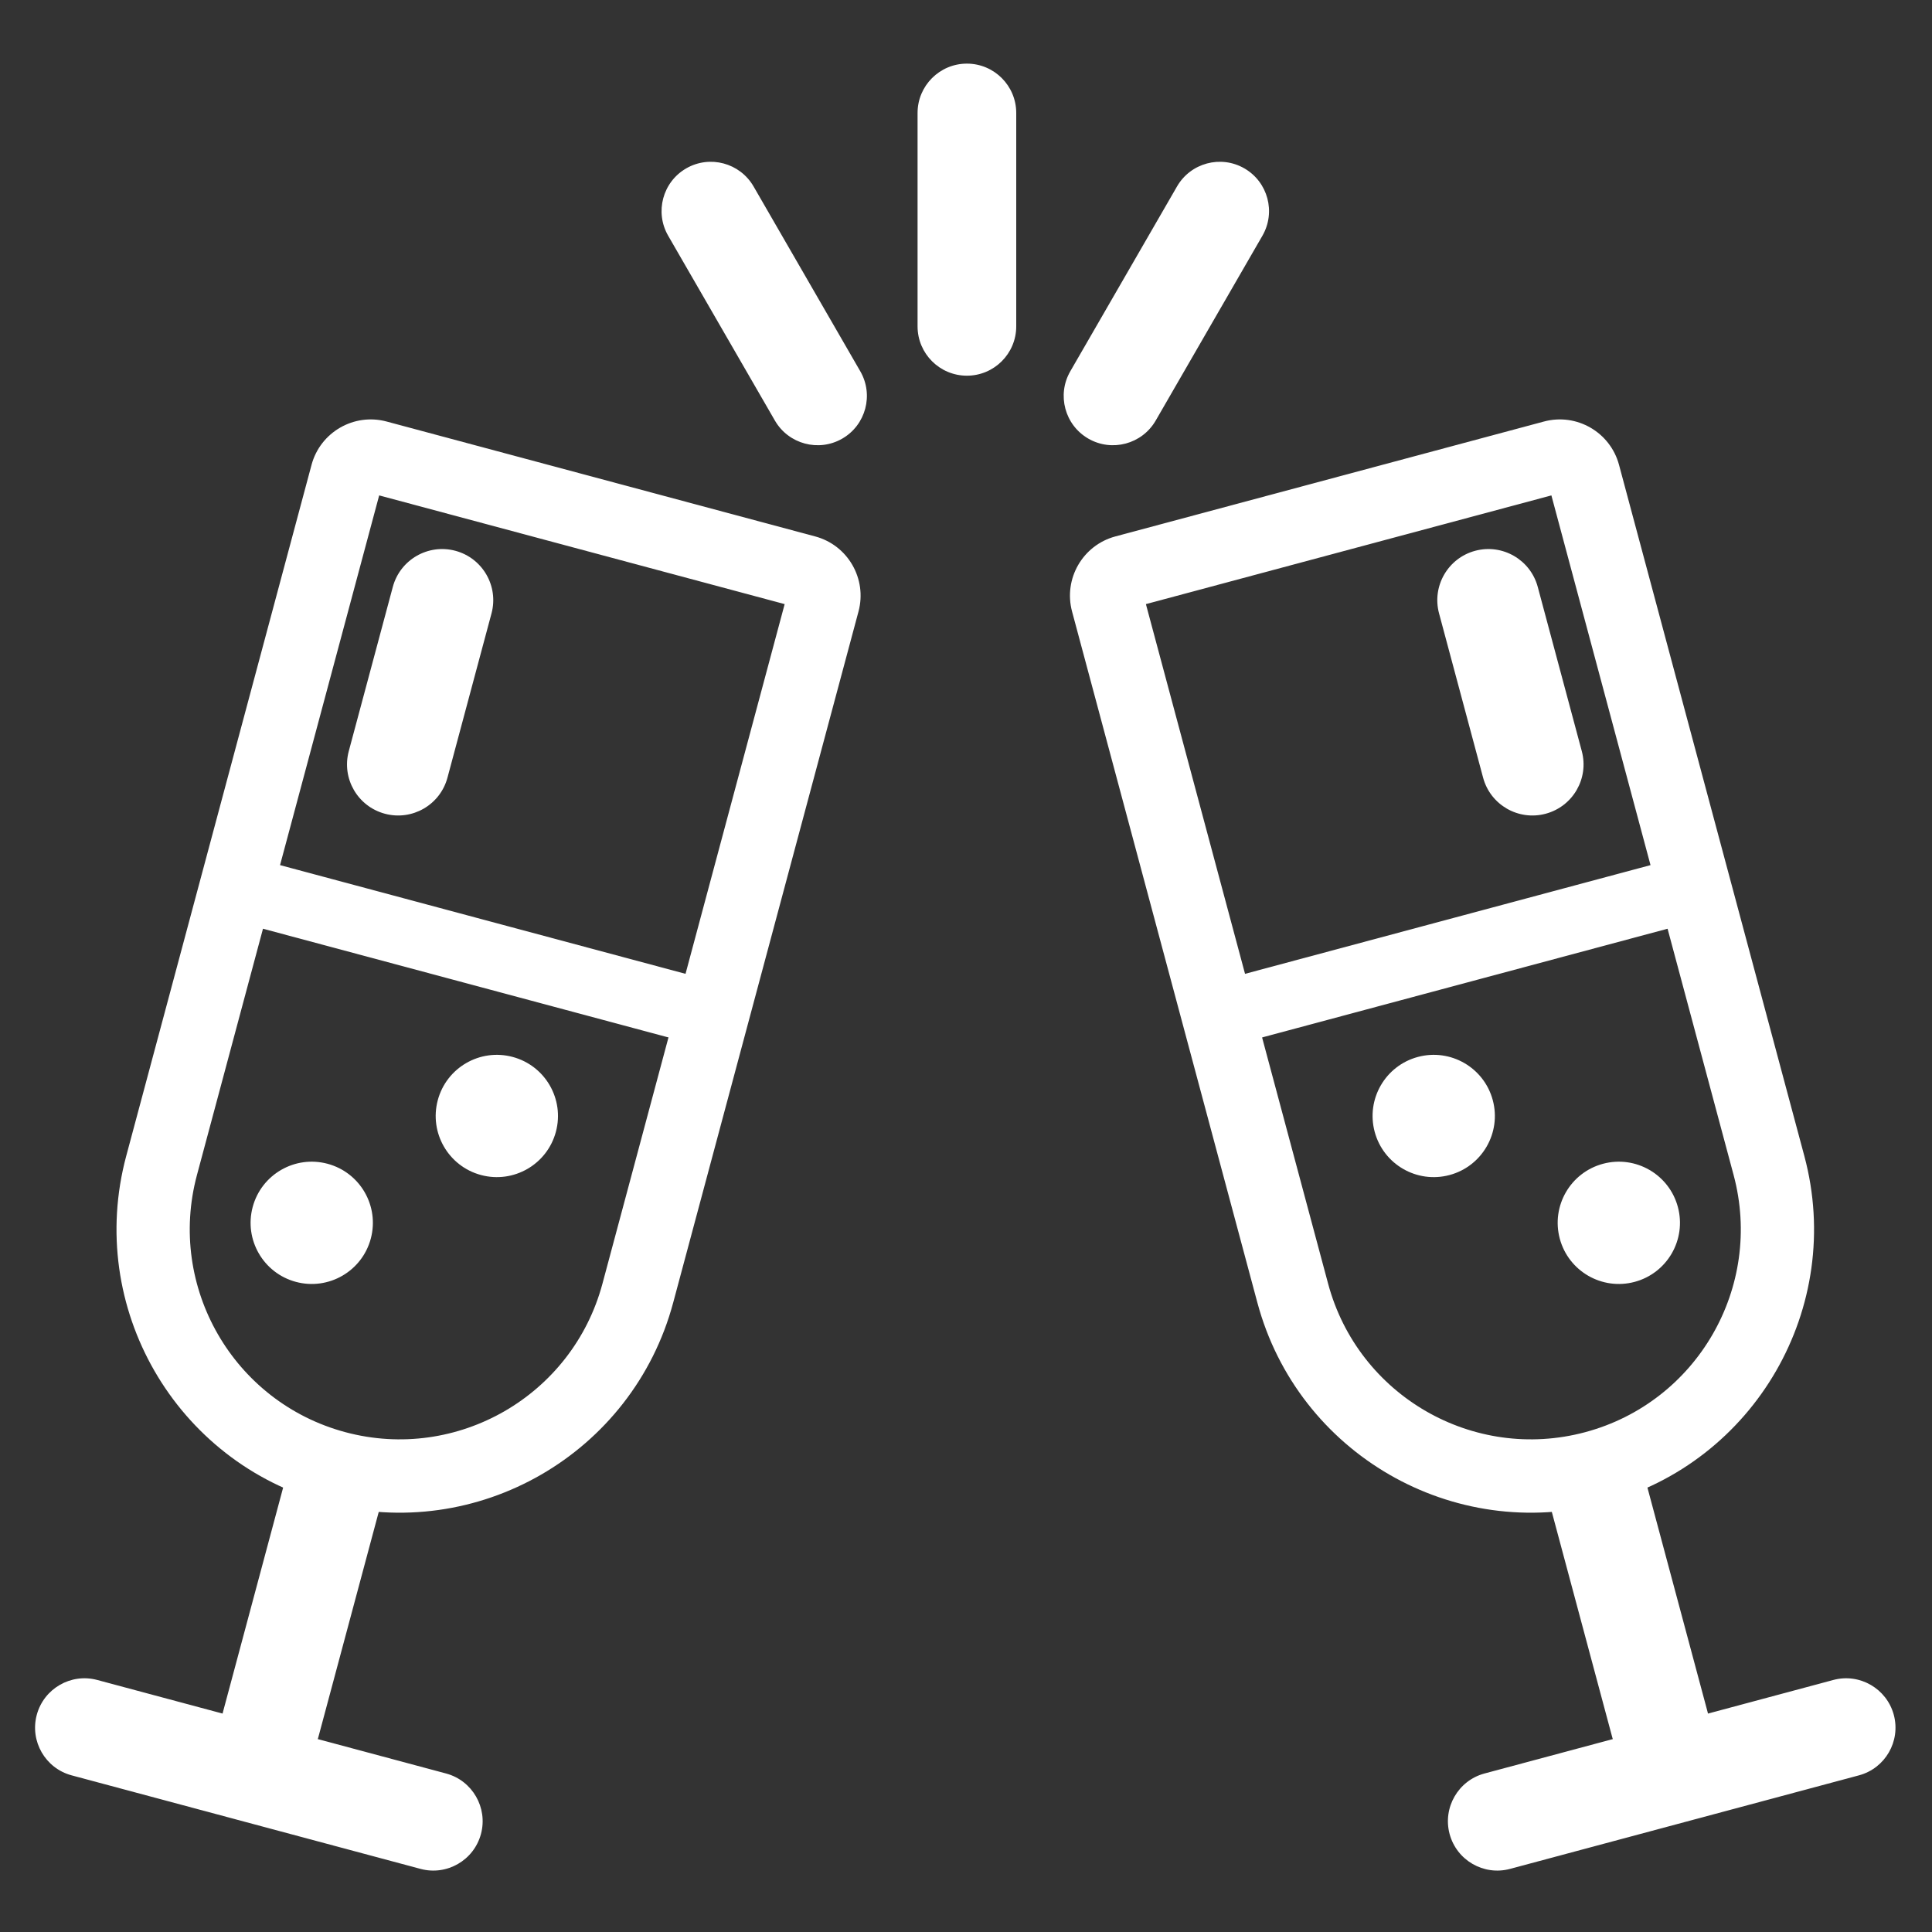 <?xml version="1.0" encoding="UTF-8" standalone="no"?>
<!DOCTYPE svg PUBLIC "-//W3C//DTD SVG 1.1//EN" "http://www.w3.org/Graphics/SVG/1.1/DTD/svg11.dtd">
<svg width="100%" height="100%" viewBox="0 0 512 512" version="1.1" xmlns="http://www.w3.org/2000/svg" xmlns:xlink="http://www.w3.org/1999/xlink" xml:space="preserve" xmlns:serif="http://www.serif.com/" style="fill-rule:evenodd;clip-rule:evenodd;stroke-linejoin:round;stroke-miterlimit:2;">
    <rect x="0" y="0" width="512" height="512" fill="#333333" stroke="none"/>
    <g transform="matrix(0.346,0,0,0.328,29.133,13.525)">
        <g id="ChampagneIcon" transform="matrix(9.445,0,0,9.963,-7210.77,-9084.81)">
            <g transform="matrix(1,0,0,1,0.957,8.229)">
                <g transform="matrix(0.781,0,0,1,119.993,-43.677)">
                    <path d="M916.765,952.324C916.765,950.116 914.47,948.324 911.642,948.324C908.815,948.324 906.52,950.116 906.52,952.324L906.52,969.631C906.52,971.839 908.815,973.631 911.642,973.631C914.47,973.631 916.765,971.839 916.765,969.631L916.765,952.324Z" style="fill:white;"/>
                </g>
                <g transform="matrix(0.676,0.39,-0.5,0.866,712.379,-263.647)">
                    <path d="M916.765,952.324C916.765,950.116 914.47,948.324 911.642,948.324C908.815,948.324 906.52,950.116 906.52,952.324L906.52,969.631C906.52,971.839 908.815,973.631 911.642,973.631C914.47,973.631 916.765,971.839 916.765,969.631L916.765,952.324Z" style="fill:white;"/>
                </g>
                <g transform="matrix(-0.676,0.39,0.5,0.866,951.332,-263.647)">
                    <path d="M916.765,952.324C916.765,950.116 914.47,948.324 911.642,948.324C908.815,948.324 906.52,950.116 906.52,952.324L906.52,969.631C906.52,971.839 908.815,973.631 911.642,973.631C914.47,973.631 916.765,971.839 916.765,969.631L916.765,952.324Z" style="fill:white;"/>
                </g>
            </g>
            <g transform="matrix(0.966,0.259,-0.259,0.966,285.593,-170.297)">
                <g transform="matrix(0.859,5.55112e-17,2.77556e-17,0.922,38.714,39.575)">
                    <path d="M900.339,986.962C900.339,983.986 897.747,981.57 894.555,981.57C894.555,981.57 852.67,981.57 852.67,981.57C849.478,981.57 846.886,983.986 846.886,986.962L846.886,1049.89C846.886,1063.64 858.862,1074.81 873.612,1074.81C888.363,1074.81 900.339,1063.64 900.339,1049.89C900.339,1049.89 900.339,986.962 900.339,986.962ZM853.799,988.015L853.799,1049.89C853.799,1060.09 862.677,1068.36 873.612,1068.36C884.548,1068.36 893.426,1060.09 893.426,1049.89L893.426,988.015L853.799,988.015Z" style="fill:white;"/>
                </g>
                <g transform="matrix(0.771,2.77556e-17,0,1,115.839,-41.207)">
                    <path d="M850.436,1028.11L896.976,1028.11C898.448,1028.11 899.643,1026.91 899.643,1025.44C899.643,1023.97 898.448,1022.77 896.976,1022.77L850.436,1022.77C848.965,1022.77 847.77,1023.97 847.77,1025.44C847.77,1026.91 848.965,1028.11 850.436,1028.11Z" style="fill:white;"/>
                </g>
                <g transform="matrix(0.753,2.77556e-17,0,0.816,130.378,158.038)">
                    <path d="M880.559,1064.51C880.559,1063.16 879.369,1062.06 877.904,1062.06L872.593,1062.06C871.127,1062.06 869.937,1063.16 869.937,1064.51L869.937,1091.98C869.937,1093.33 871.127,1094.43 872.593,1094.43L877.904,1094.43C879.369,1094.43 880.559,1093.33 880.559,1091.98L880.559,1064.51Z" style="fill:white;"/>
                </g>
                <g transform="matrix(1,0,0,0.747,-85.89,234.281)">
                    <path d="M894.098,1096.31C894.098,1093.36 892.306,1090.95 890.098,1090.95L860.808,1090.95C858.6,1090.95 856.808,1093.36 856.808,1096.31C856.808,1099.27 858.6,1101.67 860.808,1101.67L890.098,1101.67C892.306,1101.67 894.098,1099.27 894.098,1096.31Z" style="fill:white;"/>
                </g>
                <g transform="matrix(1,0,0,1,-81.307,-36.737)">
                    <circle cx="863.428" cy="1045.65" r="4.957" style="fill:white;"/>
                </g>
                <g transform="matrix(1,0,0,1,-69.054,-48.992)">
                    <circle cx="863.428" cy="1045.65" r="4.957" style="fill:white;"/>
                </g>
                <g transform="matrix(1,0,0,1,-83.045,-38.743)">
                    <path d="M866.448,996.149C866.448,993.863 864.591,992.006 862.305,992.006C860.018,992.006 858.162,993.863 858.162,996.149L858.162,1009.94C858.162,1012.23 860.018,1014.08 862.305,1014.08C864.591,1014.08 866.448,1012.23 866.448,1009.94L866.448,996.149Z" style="fill:white;"/>
                </g>
            </g>
            <g transform="matrix(-0.966,0.259,0.259,0.966,1380.03,-170.297)">
                <g transform="matrix(0.859,2.77556e-17,2.77556e-17,0.922,38.714,39.575)">
                    <path d="M900.339,986.962L900.339,1049.89C900.339,1063.64 888.363,1074.81 873.612,1074.81C858.862,1074.81 846.886,1063.64 846.886,1049.89C846.886,1049.89 846.886,986.962 846.886,986.962C846.886,983.986 849.478,981.57 852.67,981.57C852.67,981.57 894.555,981.57 894.555,981.57C897.747,981.57 900.339,983.986 900.339,986.962ZM853.799,988.015L893.426,988.015L893.426,1049.89C893.426,1060.09 884.548,1068.36 873.612,1068.36C862.677,1068.36 853.799,1060.09 853.799,1049.89L853.799,988.015Z" style="fill:white;"/>
                </g>
                <g transform="matrix(0.771,0,5.55112e-17,1,115.839,-41.207)">
                    <path d="M850.436,1022.77L896.976,1022.77C898.448,1022.77 899.643,1023.97 899.643,1025.44C899.643,1026.91 898.448,1028.11 896.976,1028.11L850.436,1028.11C848.965,1028.11 847.77,1026.91 847.77,1025.44C847.77,1023.97 848.965,1022.77 850.436,1022.77Z" style="fill:white;"/>
                </g>
                <g transform="matrix(0.753,8.32667e-17,6.79553e-17,0.816,130.378,158.038)">
                    <path d="M880.559,1064.51C880.559,1063.16 879.369,1062.06 877.904,1062.06L872.593,1062.06C871.127,1062.06 869.937,1063.16 869.937,1064.51L869.937,1091.98C869.937,1093.33 871.127,1094.43 872.593,1094.43L877.904,1094.43C879.369,1094.43 880.559,1093.33 880.559,1091.98L880.559,1064.51Z" style="fill:white;"/>
                </g>
                <g transform="matrix(1,-5.55112e-17,-5.55112e-17,0.747,-85.89,234.281)">
                    <path d="M894.098,1096.31C894.098,1093.36 892.306,1090.95 890.098,1090.95L860.808,1090.95C858.6,1090.95 856.808,1093.36 856.808,1096.31C856.808,1099.27 858.6,1101.67 860.808,1101.67L890.098,1101.67C892.306,1101.67 894.098,1099.27 894.098,1096.31Z" style="fill:white;"/>
                </g>
                <g transform="matrix(1,0,0,1,-81.307,-36.737)">
                    <circle cx="863.428" cy="1045.65" r="4.957" style="fill:white;"/>
                </g>
                <g transform="matrix(1,0,0,1,-69.054,-48.992)">
                    <circle cx="863.428" cy="1045.65" r="4.957" style="fill:white;"/>
                </g>
                <g transform="matrix(1,0,0,1,-83.045,-38.743)">
                    <path d="M866.448,996.149C866.448,993.863 864.591,992.006 862.305,992.006C860.018,992.006 858.162,993.863 858.162,996.149L858.162,1009.94C858.162,1012.23 860.018,1014.08 862.305,1014.08C864.591,1014.08 866.448,1012.23 866.448,1009.94L866.448,996.149Z" style="fill:white;"/>
                </g>
            </g>
        </g>
    </g>
</svg>
